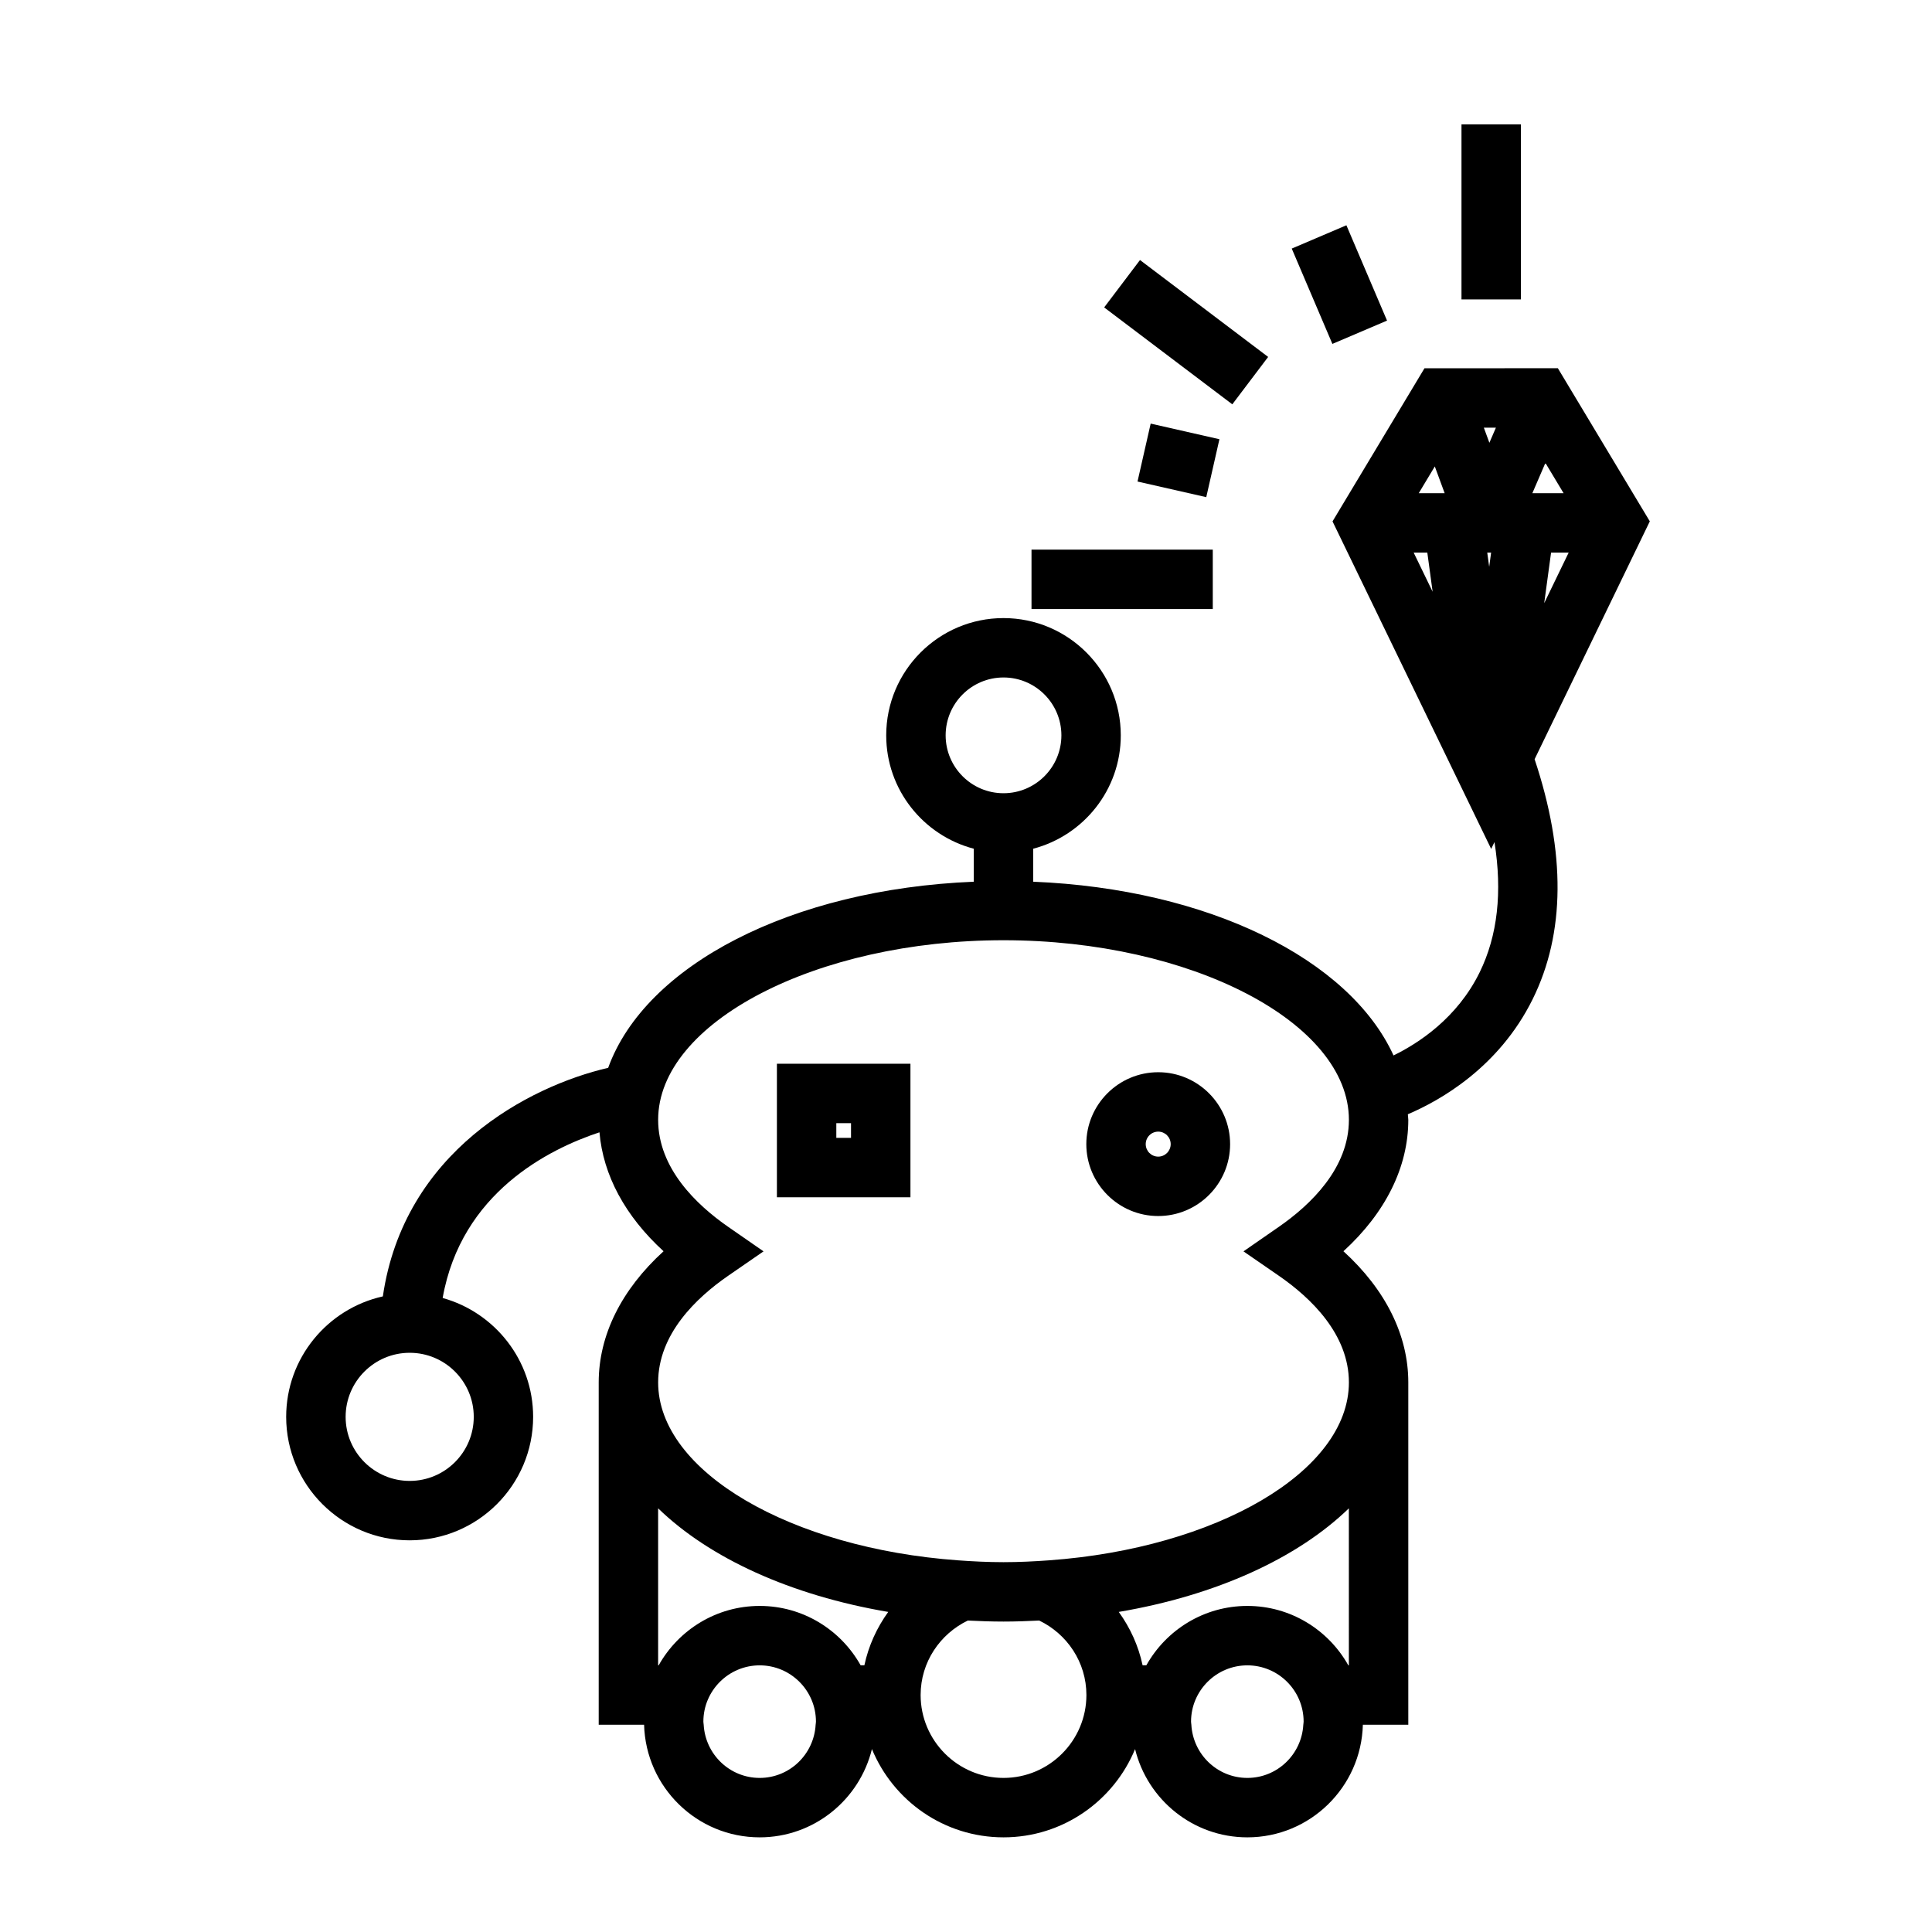 <?xml version="1.0" encoding="UTF-8"?>
<!-- Uploaded to: SVG Repo, www.svgrepo.com, Generator: SVG Repo Mixer Tools -->
<svg fill="#000000" width="800px" height="800px" version="1.1" viewBox="144 144 512 512" xmlns="http://www.w3.org/2000/svg">
 <g>
  <path d="m521.5 241.6-24.367 40.574 42.043 86.797 0.875-1.812c2.113 13.262 0.824 24.809-3.91 34.484-5.957 12.18-16.27 18.852-22.84 22.059-11.684-25.527-49.031-44.137-95.492-46.039v-8.742c13.336-3.5 23.211-15.617 23.211-30.035 0-17.141-13.945-31.086-31.086-31.086s-31.078 13.945-31.078 31.086c0 14.418 9.875 26.535 23.207 30.035v8.742c-48.434 1.988-87.023 22.121-96.891 49.32-21.141 4.902-54.133 22.242-59.711 60.574-14.637 3.254-25.621 16.316-25.621 31.922 0 18.043 14.68 32.723 32.723 32.723s32.723-14.68 32.723-32.723c0-15.008-10.172-27.664-23.977-31.5 4.938-27.871 28.094-39.453 41.555-43.906 0.965 11.348 6.816 22.227 16.988 31.52-11.152 10.156-17.188 22.234-17.188 34.758v90.723h12.027c0.445 16.527 13.996 29.84 30.633 29.84 14.395 0 26.473-9.988 29.746-23.395 5.652 13.715 19.145 23.395 34.875 23.395 15.723 0 29.211-9.676 34.863-23.387 3.277 13.402 15.352 23.387 29.754 23.387 16.625 0 30.176-13.312 30.613-29.84h12.039v-90.723c0-12.523-6.035-24.598-17.191-34.758 11.156-10.195 17.191-22.297 17.191-34.824 0-0.5-0.105-0.98-0.121-1.477 8.398-3.574 24.09-12.316 33.074-30.492 8.648-17.48 8.781-38.855 0.52-63.602l30.531-63.039-24.367-40.574-35.352 0.004zm-251.95 277.88c0 9.363-7.613 16.977-16.977 16.977-9.363 0-16.977-7.613-16.977-16.977s7.613-16.977 16.977-16.977c9.363 0 16.977 7.613 16.977 16.977zm213.34-50.344-9.355 6.488 9.371 6.465c8.469 5.84 18.566 15.488 18.566 28.262 0 23.695-35.312 43.969-79.465 47.152-3.961 0.289-7.977 0.488-12.066 0.488s-8.098-0.199-12.066-0.488c-44.145-3.184-79.461-23.457-79.461-47.152 0-12.777 10.094-22.418 18.562-28.262l9.371-6.465-9.355-6.488c-8.477-5.871-18.578-15.566-18.578-28.371 0-25.801 41.914-47.594 91.527-47.594 49.613 0 91.531 21.797 91.531 47.594-0.004 12.805-10.105 22.496-18.582 28.371zm-8.328 146.03c-7.945 0-14.406-6.254-14.84-14.098-0.016-0.277-0.082-0.539-0.082-0.82 0-8.223 6.691-14.914 14.922-14.914 8.223 0 14.91 6.691 14.91 14.914 0 0.285-0.066 0.547-0.082 0.82-0.434 7.84-6.883 14.098-14.828 14.098zm-64.617 0c-12.113 0-21.969-9.855-21.969-21.969 0-8.711 5.137-16.184 12.508-19.738 3.121 0.156 6.262 0.273 9.461 0.273 3.203 0 6.34-0.117 9.457-0.273 7.367 3.547 12.508 11.027 12.508 19.738-0.004 12.113-9.859 21.969-21.965 21.969zm-64.621 0c-7.945 0-14.406-6.254-14.84-14.098-0.016-0.277-0.082-0.539-0.082-0.82 0-8.223 6.691-14.914 14.922-14.914 8.219 0 14.91 6.691 14.91 14.914 0 0.285-0.066 0.547-0.082 0.82-0.438 7.84-6.887 14.098-14.828 14.098zm49.281-276.29c0-8.461 6.879-15.34 15.336-15.34 8.461 0 15.34 6.879 15.34 15.34 0 8.453-6.879 15.336-15.34 15.336-8.457 0.004-15.336-6.875-15.336-15.336zm-15.215 232.3c-3.012 4.168-5.211 8.953-6.32 14.145h-0.992c-5.246-9.371-15.266-15.734-26.754-15.734s-21.512 6.359-26.766 15.734h-0.148v-41.598c13.605 13.188 35.105 23.059 60.98 27.453zm122.08 14.145h-0.156c-5.246-9.371-15.266-15.734-26.754-15.734-11.488 0-21.512 6.359-26.766 15.734h-0.992c-1.105-5.195-3.305-9.977-6.32-14.145 25.879-4.394 47.375-14.266 60.98-27.453l0.004 41.598zm56.898-310.62h-8.277l3.457-8.02zm-34.129-7.09 2.609 7.086h-6.863zm14.414 26.598-0.516-3.762h1.023zm1.777-36.871-1.727 4-1.469-4zm-21.793 33.105h3.617l1.41 10.379zm34.594 13.395 1.82-13.395h4.664z"/>
  <path d="m531.31 176.96h15.742v46.387h-15.742z"/>
  <path d="m417.36 289.66h48.039v15.742h-48.039z"/>
  <path d="m446.11 212.91 33.961 25.68-9.496 12.559-33.961-25.68z"/>
  <path d="m500.81 203.7 10.77 25.262-14.484 6.176-10.77-25.262z"/>
  <path d="m467.16 260.4-3.488 15.352-18.219-4.141 3.488-15.352z"/>
  <path d="m349.89 461.29h35.387v-35.387h-35.387zm15.742-19.641h3.898v3.898h-3.898z"/>
  <path d="m450.94 428.15c-10.508 0-19.055 8.551-19.055 19.055 0 10.508 8.551 19.055 19.055 19.055 10.508 0 19.051-8.551 19.051-19.055-0.004-10.504-8.547-19.055-19.051-19.055zm0 22.367c-1.828 0-3.312-1.484-3.312-3.312s1.484-3.312 3.312-3.312 3.305 1.484 3.305 3.312-1.48 3.312-3.305 3.312z"/>
 </g>
</svg>